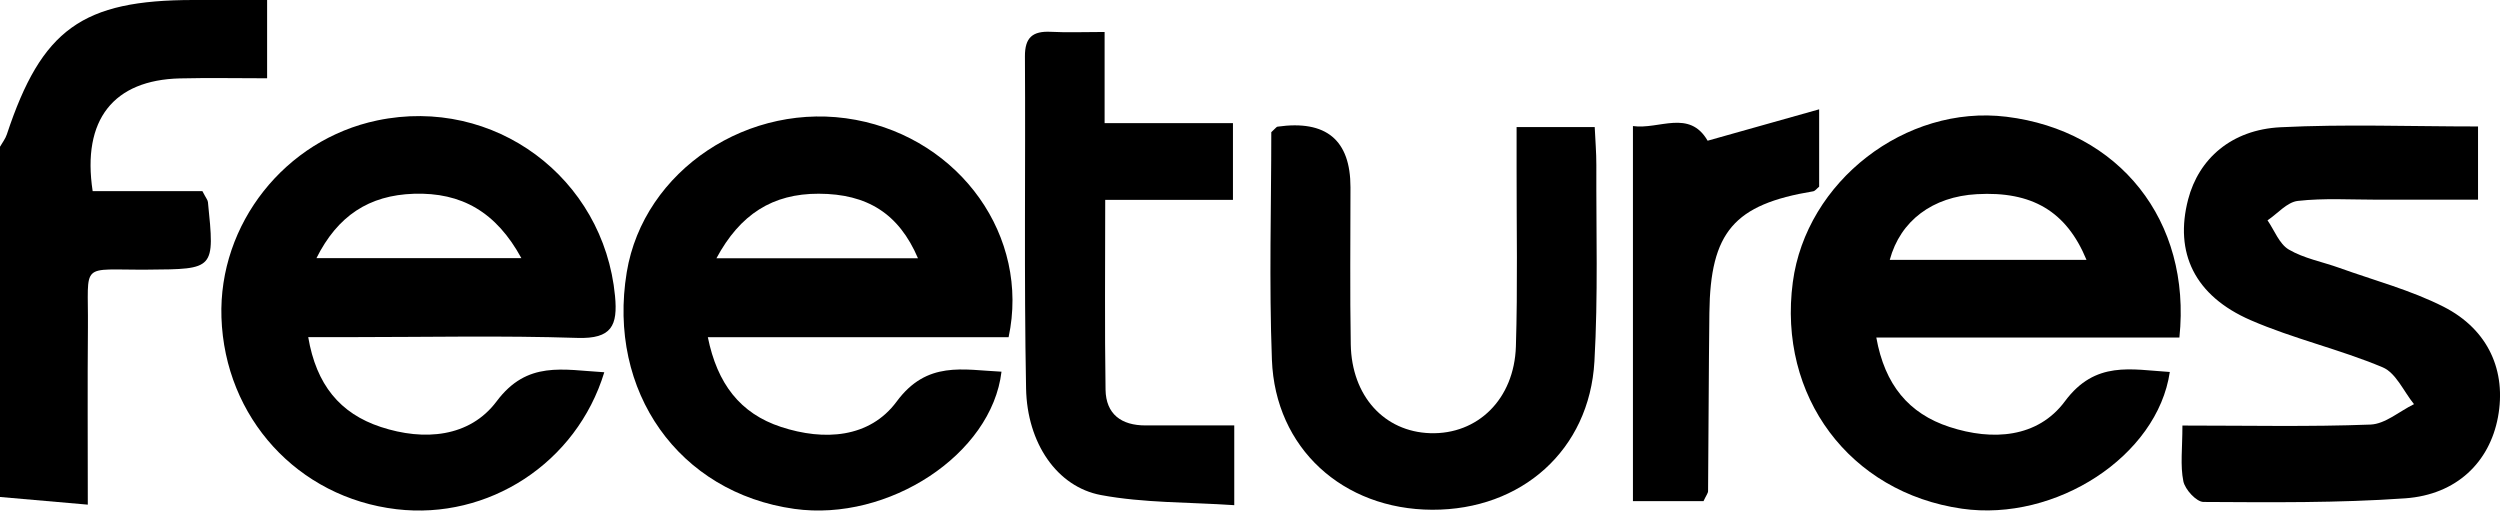<?xml version="1.0" encoding="UTF-8"?>
<svg id="Layer_2" data-name="Layer 2" xmlns="http://www.w3.org/2000/svg" viewBox="0 0 612.21 125.02">
  <g id="Layer_1-2" data-name="Layer 1">
    <g>
      <path d="M0,35.94c.57-1.01,1.33-1.96,1.68-3.04C10.21,7.16,20.14,0,47.4,0c5.82,0,11.64,0,18.01,0v19.17c-7.4,0-14.38-.14-21.34.03-16.23.39-24.05,10.07-21.38,27.6h26.87c.87,1.69,1.31,2.17,1.36,2.69,1.68,16.52,1.67,16.42-14.71,16.54-16.92.13-14.53-2.18-14.68,14.14-.12,13.91-.03,27.82-.03,43.41-7.87-.69-14.69-1.28-21.51-1.88,0-28.59,0-57.18,0-85.77Z"/>
      <path d="M533.69,82.66h-74.21c2.07,11.57,7.94,18.63,17.91,21.89,10.53,3.45,21.62,2.7,28.29-6.3,7.44-10.02,16.24-7.74,25.67-7.16-3.02,20.6-27.94,36.77-50.9,33.48-27.5-3.95-45.13-27.55-41.42-55.47,3.28-24.69,27.63-43.54,52.32-40.51,27.52,3.38,45.34,25.35,42.35,54.07ZM510.95,63.64c-4.94-11.98-13.44-16.85-26.87-16.09-10.79.6-18.71,6.47-21.31,16.09h48.18Z"/>
      <path d="M147.98,91.16c-6.81,22.33-28.47,36.19-50.88,33.54-24.18-2.85-42.06-22.44-42.87-46.97-.75-22.87,15.58-43.52,38.16-48.24,28.59-5.98,55.45,13.99,58.22,42.99.69,7.21-.78,10.54-9.2,10.27-18.54-.6-37.11-.19-55.67-.19-3.16,0-6.31,0-10.26,0,1.97,11.63,7.76,18.7,17.78,22,10.6,3.49,21.75,2.54,28.35-6.27,7.51-10.04,16.21-7.71,26.37-7.13ZM77.49,63.22h50.19c-6.17-11.32-14.66-16.15-26.35-15.77-10.94.36-18.63,5.36-23.84,15.77Z"/>
      <path d="M247,82.58h-73.66c2.31,11.38,7.9,18.68,17.93,21.97,10.54,3.46,21.69,2.74,28.31-6.22,7.44-10.07,16.26-7.75,25.67-7.31-2.39,20.25-27.69,36.81-50.71,33.6-28.3-3.96-45.87-28.76-41.06-57.95,4.11-24.96,30.02-42.2,56.08-37.32,25.58,4.79,42.7,28.55,37.43,53.23ZM175.43,63.25h49.37c-4.68-10.95-12.43-15.78-24.3-15.81-11.3-.03-19.26,5.02-25.06,15.81Z"/>
      <path d="M534.43,104.21c16.16,0,31.13.33,46.07-.24,3.61-.14,7.1-3.26,10.65-5-2.52-3.1-4.41-7.65-7.67-9.02-10.53-4.42-21.86-6.99-32.32-11.54-13.79-5.99-18.71-16.56-15.32-29.58,2.6-9.94,10.59-17.07,22.63-17.67,15.83-.79,31.72-.19,48.36-.19v17.93c-7.94,0-16.32,0-24.7,0-6.48,0-13.02-.42-19.42.3-2.63.29-4.96,3.1-7.43,4.76,1.7,2.45,2.87,5.77,5.21,7.15,3.72,2.18,8.24,3,12.38,4.49,8.56,3.08,17.49,5.44,25.53,9.52,11.03,5.61,15.41,15.82,13.31,27.05-2.05,10.96-10.08,18.96-22.7,19.86-16.41,1.16-32.93.98-49.4.89-1.73,0-4.53-3.05-4.94-5.06-.79-3.89-.23-8.05-.23-13.63Z"/>
      <path d="M311.33,32.36c1.07-.97,1.26-1.31,1.5-1.34q17.88-2.54,17.88,14.84c0,12.82-.15,25.65.07,38.47.22,12.67,8.21,21.39,19.46,21.75,11.6.36,20.57-8.3,20.98-21.25.45-14.56.15-29.14.17-43.72,0-3.13,0-6.26,0-10h19.13c.14,3.16.41,6.25.4,9.33-.06,16.03.44,32.09-.47,48.07-1.23,21.71-17.86,36.4-39.73,36.32-21.86-.08-38.44-15.05-39.25-36.73-.71-18.82-.15-37.7-.15-55.76Z"/>
      <path d="M302.25,104.19v19.52c-11.25-.76-22.16-.52-32.65-2.48-10.74-2.01-18.08-12.71-18.33-26.09-.51-27.1-.12-54.22-.28-81.33-.03-4.63,1.89-6.24,6.34-6.02,4.04.21,8.1.04,13.17.04v22.33h31.43v18.79h-31.28c0,16.24-.15,31.35.08,46.47.09,5.98,3.85,8.79,9.85,8.76,7.01-.03,14.01,0,21.66,0Z"/>
      <path d="M417.17,122.72h-17.29V30.87c6.39.91,13.8-4.18,18.29,3.59,8.39-2.36,17.27-4.86,27.31-7.69v18.94c-.57.46-.98,1.06-1.47,1.14-19.36,3.21-25.18,9.94-25.41,29.75-.17,14.55-.19,29.1-.32,43.65,0,.52-.45,1.04-1.11,2.45Z"/>
    </g>
  </g>
</svg>